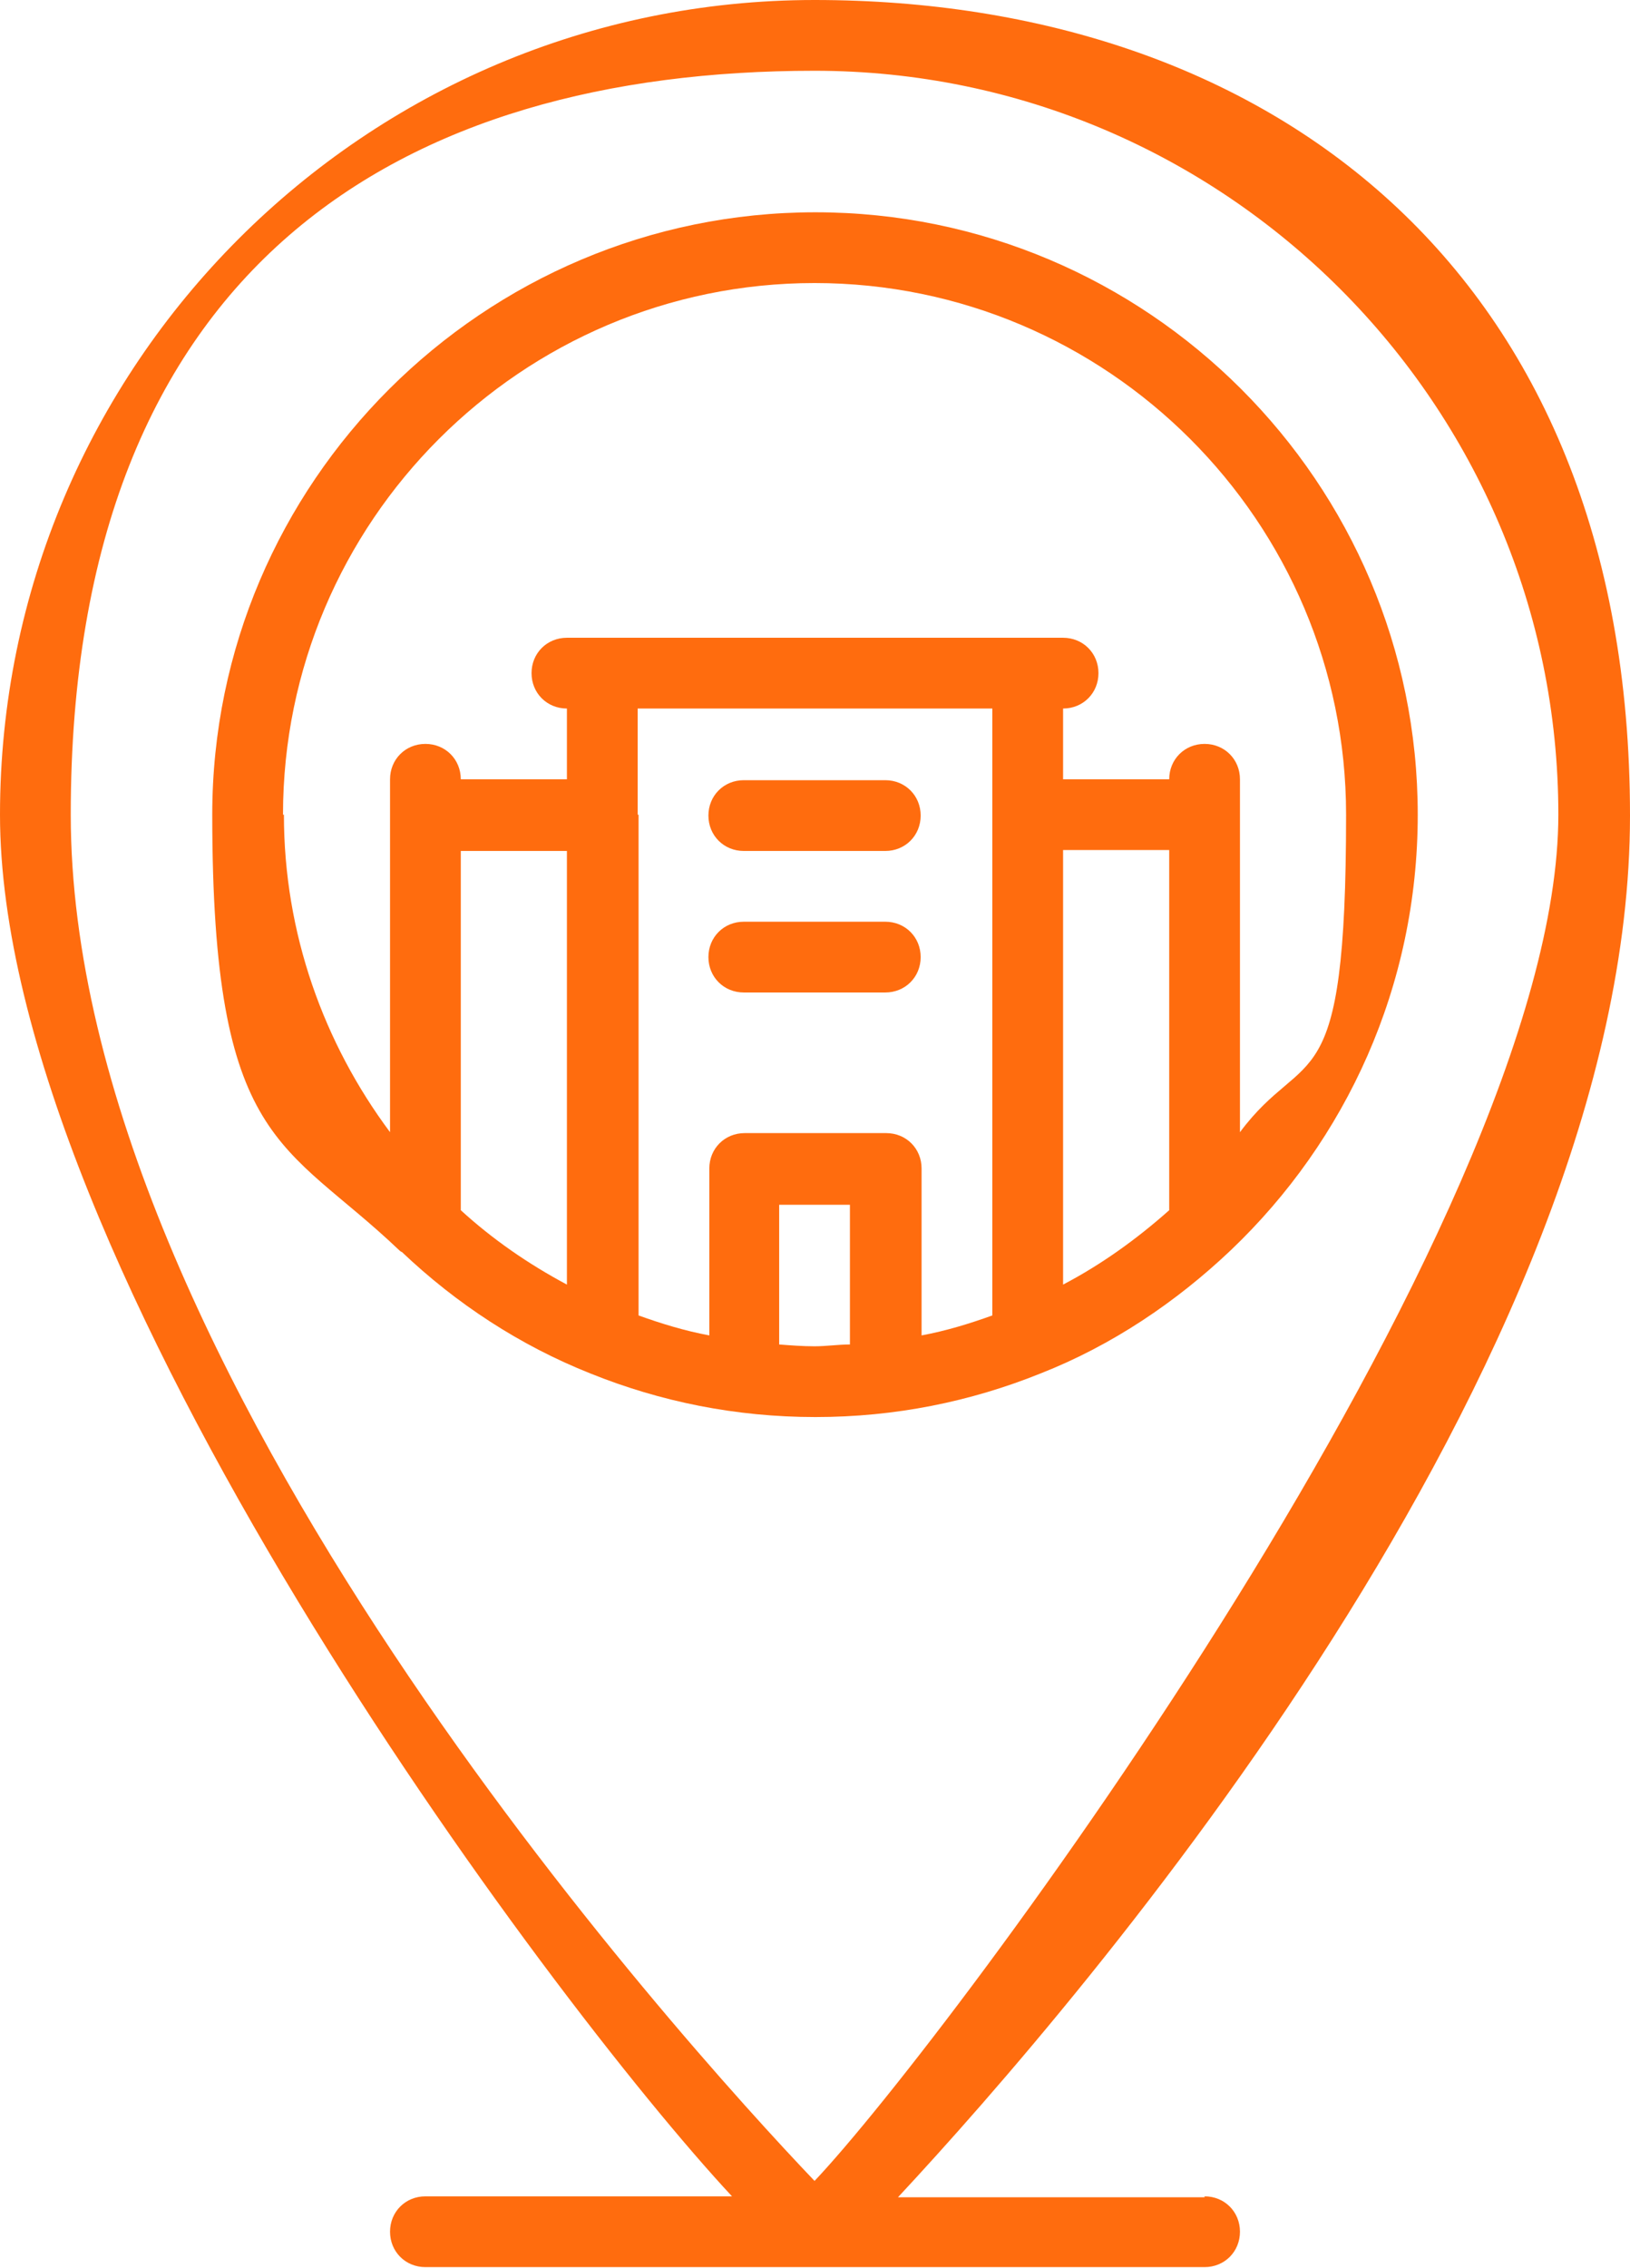 <?xml version="1.0" encoding="UTF-8"?>
<svg xmlns="http://www.w3.org/2000/svg" version="1.1" viewBox="0 0 179.7 250">
  <defs>
    <style>
      .cls-1 {
        fill: #ff6c0e;
      }
    </style>
  </defs>
  <!-- Generator: Adobe Illustrator 28.7.7, SVG Export Plug-In . SVG Version: 1.2.0 Build 194)  -->
  <g>
    <g id="Capa_1">
      <g>
        <path class="cls-1" d="M132.8,242.2h-33.8c20.2-21.7,80.7-91.8,80.7-152.3S139.4,0,89.8,0,0,40.3,0,89.8s60.5,130.6,80.7,152.3h-33.8c-2.2,0-3.9,1.7-3.9,3.9s1.7,3.9,3.9,3.9h85.9c2.2,0,3.9-1.7,3.9-3.9s-1.7-3.9-3.9-3.9ZM89.8,7.8c45.2,0,82,36.8,82,82s-67.4,135.2-82,150.6C75.2,225.1,7.8,150.7,7.8,89.8S44.6,7.8,89.8,7.8Z"/>
        <path class="cls-1" d="M44.3,138c6,5.7,13,10.3,20.8,13.4,7.7,3.1,16,4.8,24.8,4.8s17.1-1.7,24.8-4.8c7.9-3.1,15-7.9,21-13.6,12.7-12.1,20.6-29.1,20.6-48,0-36.6-29.8-66.4-66.4-66.4S23.4,53.2,23.4,89.8s7.9,35.9,20.6,48c0,0,.2.2.3.2h0ZM70.3,89.8v-11.7h39.1v66.9c-2.5.9-5.1,1.7-7.8,2.2v-18.4c0-2.2-1.7-3.9-3.9-3.9h-15.6c-2.2,0-3.9,1.7-3.9,3.9v18.4c-2.7-.5-5.3-1.3-7.8-2.2v-55.2ZM128.9,133.4c-3.6,3.2-7.5,6-11.7,8.2v-47.9h11.7v39.6ZM62.5,141.6c-4.3-2.3-8.2-5-11.7-8.2v-39.6h11.7v47.9ZM85.9,148.2v-15.4h7.8v15.4c-1.3,0-2.6.2-3.9.2s-2.6-.1-3.9-.2ZM31.2,89.8c0-32.3,26.3-58.6,58.6-58.6s58.6,26.3,58.6,58.6-4.4,25.2-11.7,35v-38.9c0-2.2-1.7-3.9-3.9-3.9s-3.9,1.7-3.9,3.9h-11.7v-7.8c2.2,0,3.9-1.7,3.9-3.9s-1.7-3.9-3.9-3.9h-54.7c-2.2,0-3.9,1.7-3.9,3.9s1.7,3.9,3.9,3.9v7.8h-11.7c0-2.2-1.7-3.9-3.9-3.9s-3.9,1.7-3.9,3.9v38.9c-7.3-9.8-11.7-21.9-11.7-35Z"/>
        <path class="cls-1" d="M82,93.8h15.6c2.2,0,3.9-1.7,3.9-3.9s-1.7-3.9-3.9-3.9h-15.6c-2.2,0-3.9,1.7-3.9,3.9s1.7,3.9,3.9,3.9Z"/>
        <path class="cls-1" d="M82,109.4h15.6c2.2,0,3.9-1.7,3.9-3.9s-1.7-3.9-3.9-3.9h-15.6c-2.2,0-3.9,1.7-3.9,3.9s1.7,3.9,3.9,3.9Z"/>
      </g>
    </g>
  </g>
</svg>